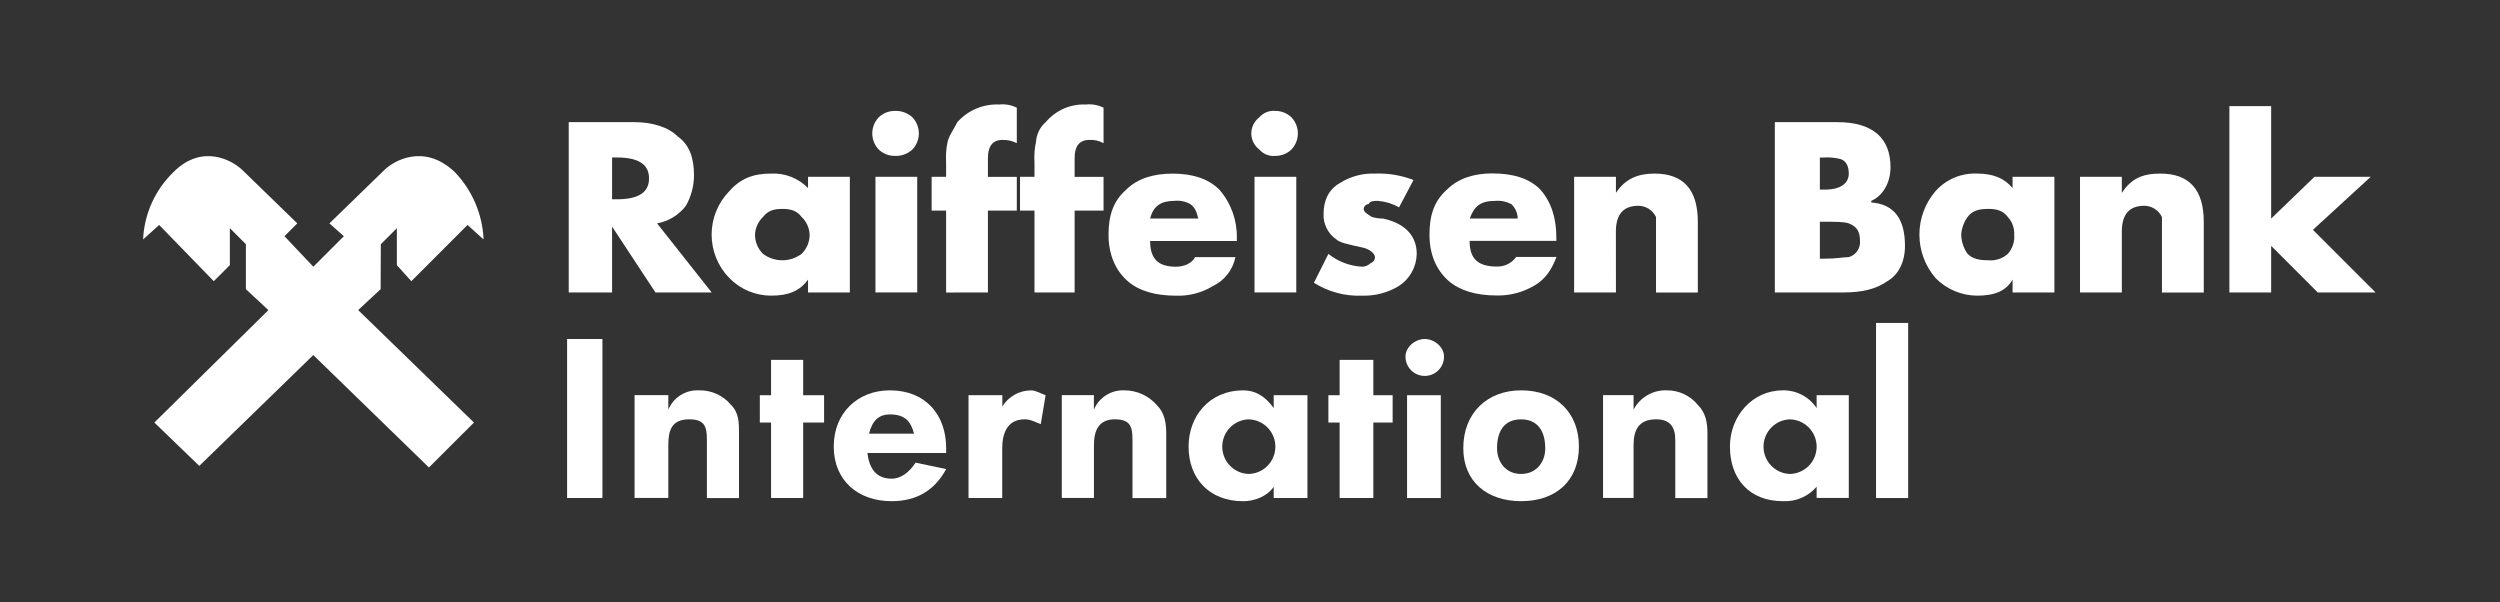 <?xml version="1.0" encoding="UTF-8"?> <svg xmlns="http://www.w3.org/2000/svg" width="598" height="144" viewBox="0 0 598 144" fill="none"><rect x="0" y="0" width="598" height="144" fill="#333333" stroke="none"/> <path fill-rule="evenodd" clip-rule="evenodd" d="M91.09 58.42L94.93 54.58V63.42L98.39 67.26L111.83 53.81L115.67 57.27C115.411 51.226 112.95 45.485 108.75 41.13C101.45 34.22 94.15 38.44 91.85 40.75L78.8 53.43L82.25 56.5L74.95 63.8L68.04 56.5L71.11 53.43L58.05 40.75C55.74 38.44 48.44 34.22 41.53 41.13C37.117 45.374 34.503 51.153 34.23 57.27L38.07 53.81L51.13 67.26L54.98 63.42V54.58L58.82 58.42V69.18L64.2 74.18L36.92 101.07L47.67 111.44L74.94 84.93L102.6 111.82L113.37 101.07L85.67 74.17L91.05 69.17L91.09 58.42Z" fill="white"></path> <path fill-rule="evenodd" clip-rule="evenodd" d="M170.23 69.95L157.17 53.43C159.924 52.941 162.392 51.43 164.08 49.2C165.343 46.974 166.004 44.459 166 41.9C166 37.68 164.85 34.6 162.16 32.68C159.86 30.38 156.01 29.22 151.79 29.22H136.04V69.95H146.41V54.2L156.78 69.95H170.23ZM147.56 47.67H146.41V37.67H147.56C152.56 37.67 155.25 39.2 155.25 42.67C155.25 46.14 152.56 47.67 147.56 47.67Z" fill="white"></path> <path fill-rule="evenodd" clip-rule="evenodd" d="M184.44 70.72C188.67 70.72 191.36 69.56 193.28 66.87V69.95H203.28V42.29H193.28V44.98C192.136 43.81 190.756 42.897 189.232 42.301C187.708 41.704 186.075 41.438 184.44 41.52C180.22 41.52 177.14 42.67 174.44 45.74C171.734 48.515 170.219 52.239 170.219 56.115C170.219 59.992 171.734 63.715 174.44 66.49C175.741 67.826 177.296 68.888 179.013 69.614C180.731 70.34 182.576 70.716 184.44 70.72ZM182.52 51.89C183.68 50.35 185.21 49.97 187.13 49.97C189.05 49.97 190.59 50.35 191.74 51.89C192.91 52.994 193.6 54.513 193.66 56.12C193.668 56.978 193.502 57.829 193.172 58.622C192.842 59.414 192.355 60.131 191.74 60.73C190.409 61.724 188.792 62.26 187.13 62.26C185.469 62.26 183.852 61.724 182.52 60.73C181.907 60.13 181.421 59.413 181.091 58.62C180.761 57.828 180.594 56.978 180.6 56.12C180.666 54.514 181.354 52.997 182.52 51.89Z" fill="white"></path> <path fill-rule="evenodd" clip-rule="evenodd" d="M214.02 37.29C214.792 37.331 215.563 37.216 216.29 36.953C217.017 36.691 217.683 36.285 218.25 35.76C219.239 34.724 219.79 33.347 219.79 31.915C219.79 30.483 219.239 29.106 218.25 28.07C217.683 27.544 217.017 27.137 216.291 26.872C215.564 26.608 214.792 26.491 214.02 26.53C212.589 26.527 211.213 27.079 210.18 28.07C209.198 29.11 208.651 30.485 208.651 31.915C208.651 33.345 209.198 34.721 210.18 35.76C211.214 36.748 212.59 37.297 214.02 37.29Z" fill="white"></path> <path d="M219.4 42.29H209.41V69.95H219.4V42.29Z" fill="white"></path> <path fill-rule="evenodd" clip-rule="evenodd" d="M236.31 69.95V50.37H243.22V42.31H236.31V37.7C236.31 35.01 237.46 33.47 239.76 33.47C240.96 33.425 242.152 33.691 243.22 34.24V25.77C241.917 25.112 240.452 24.844 239 25C237.124 24.912 235.252 25.245 233.521 25.975C231.791 26.705 230.246 27.814 229 29.22C228.23 30.76 227.08 32.3 226.69 33.83C226.325 35.47 226.197 37.154 226.31 38.83V42.29H222.85V50.37H226.31V69.97L236.31 69.95Z" fill="white"></path> <path fill-rule="evenodd" clip-rule="evenodd" d="M247.45 69.95H257.05V50.37H263.97V42.31H257.05V37.7C257.05 35.01 258.2 33.47 260.51 33.47C261.713 33.391 262.914 33.658 263.97 34.24V25.77C262.664 25.112 261.195 24.845 259.74 25C257.923 24.917 256.111 25.254 254.446 25.986C252.781 26.718 251.307 27.825 250.14 29.22C249.468 29.796 248.917 30.5 248.52 31.292C248.124 32.084 247.889 32.947 247.83 33.83C247.465 35.47 247.337 37.154 247.45 38.83V42.29H243.99V50.37H247.45V69.95Z" fill="white"></path> <path fill-rule="evenodd" clip-rule="evenodd" d="M295.47 61.5H285.87C285.1 63.03 283.18 63.8 281.26 63.8C277.03 63.8 275.11 61.88 275.11 57.65H295.85V56.89C295.937 52.664 294.447 48.557 291.67 45.37C288.98 42.68 285.14 41.53 280.53 41.53C275.92 41.53 272.08 42.68 269.39 45.37C266.31 48.06 265.16 51.52 265.16 56.13C265.16 60.74 266.7 64.58 269.77 67.27C272.437 69.57 276.28 70.723 281.3 70.73C284.406 70.841 287.477 70.038 290.13 68.42C291.503 67.766 292.704 66.801 293.638 65.602C294.572 64.402 295.213 63.001 295.51 61.51L295.47 61.5ZM280.87 48.05C282.199 47.892 283.545 48.161 284.71 48.82C285.87 49.59 286.25 50.74 286.63 52.28H275.11C275.88 49.2 277.8 48.05 280.87 48.05Z" fill="white"></path> <path d="M310.07 42.29H300.08V69.95H310.07V42.29Z" fill="white"></path> <path fill-rule="evenodd" clip-rule="evenodd" d="M305.07 37.29C306.503 37.299 307.884 36.751 308.92 35.76C309.902 34.721 310.449 33.345 310.449 31.915C310.449 30.485 309.902 29.11 308.92 28.07C307.884 27.078 306.504 26.526 305.07 26.53C304.353 26.458 303.63 26.561 302.961 26.829C302.293 27.097 301.699 27.523 301.23 28.07C300.634 28.518 300.15 29.099 299.817 29.766C299.484 30.433 299.31 31.169 299.31 31.915C299.31 32.661 299.484 33.397 299.817 34.064C300.15 34.731 300.634 35.312 301.23 35.76C301.699 36.306 302.293 36.73 302.962 36.997C303.631 37.263 304.354 37.364 305.07 37.29Z" fill="white"></path> <path fill-rule="evenodd" clip-rule="evenodd" d="M338.88 60.73C338.88 56.5 336.19 53.43 330.81 52.28C329.902 52.283 328.999 52.151 328.13 51.89C326.97 51.12 326.2 50.74 326.2 49.97C326.219 49.67 326.348 49.387 326.562 49.175C326.775 48.963 327.059 48.837 327.36 48.82C327.74 48.05 328.51 48.05 329.66 48.05C331.417 48.206 333.12 48.73 334.66 49.59L338.11 43.06C335.174 41.924 332.036 41.4 328.89 41.52C325.905 41.409 322.957 42.212 320.44 43.82C317.75 45.36 316.6 48.05 316.6 51.12C316.54 52.323 316.79 53.52 317.328 54.598C317.866 55.675 318.673 56.596 319.67 57.27C320.44 58.04 322.36 58.42 325.82 59.19C327.74 59.57 328.89 60.73 328.89 61.5C328.89 62.27 328.51 62.65 327.74 63.03C327.217 63.515 326.533 63.789 325.82 63.8C322.876 63.643 320.054 62.57 317.75 60.73L314.29 67.64C317.73 69.816 321.753 70.891 325.82 70.72C328.937 70.821 332.014 70.004 334.67 68.37C335.941 67.536 336.989 66.404 337.723 65.072C338.457 63.741 338.854 62.25 338.88 60.73Z" fill="white"></path> <path fill-rule="evenodd" clip-rule="evenodd" d="M366.93 68.37C369.62 66.83 371.15 64.53 372.31 61.46H362.67C362.149 62.191 361.455 62.783 360.652 63.184C359.848 63.585 358.958 63.783 358.06 63.76C353.45 63.76 351.53 61.84 351.53 57.61H372.28V56.85C372.28 52.24 371.12 48.39 368.43 45.32C365.74 42.63 361.9 41.48 356.91 41.48C352.68 41.48 348.84 42.63 346.15 45.32C343.08 48.01 341.93 51.47 341.93 56.08C341.93 60.69 343.46 64.53 346.54 67.22C349.22 69.52 353.07 70.68 358.06 70.68C361.164 70.74 364.223 69.941 366.9 68.37H366.93ZM357.67 48.05C358.998 47.931 360.331 48.198 361.51 48.82C361.984 49.265 362.363 49.801 362.626 50.395C362.888 50.989 363.029 51.63 363.04 52.28H351.56C352.67 49.2 354.25 48.05 357.67 48.05Z" fill="white"></path> <path fill-rule="evenodd" clip-rule="evenodd" d="M386.52 55.37C386.52 51.14 388.44 49.22 391.9 49.22C392.785 49.225 393.651 49.481 394.398 49.957C395.144 50.433 395.741 51.11 396.12 51.91V69.97H406.12V53.04C406.12 45.36 402.663 41.52 395.75 41.52C391.91 41.52 388.84 42.67 386.53 46.13V42.29H376.53V69.95H386.53L386.52 55.37Z" fill="white"></path> <path fill-rule="evenodd" clip-rule="evenodd" d="M451.45 67.26C454.13 65.72 455.67 62.65 455.67 58.81C455.67 52.283 452.98 48.823 447.6 48.43V48.05C450.29 46.9 452.21 43.82 452.21 39.98C452.21 33.07 447.99 29.22 439.54 29.22H424.54V69.95H441.07C445.3 69.95 448.76 69.18 451.45 67.26ZM435.31 37.68H436.08C437.498 37.579 438.923 37.707 440.3 38.06C441.46 38.44 442.23 39.6 442.23 41.52C442.23 43.82 440.3 45.36 436.46 45.36H435.31V37.68ZM435.31 61.88V53.04H436.08C439.15 53.04 441.08 53.04 442.23 53.43C444.15 54.2 444.91 55.35 444.91 57.65C444.977 58.503 444.747 59.352 444.258 60.054C443.77 60.756 443.053 61.267 442.23 61.5C441.07 61.5 439.15 61.88 436.46 61.88H435.31Z" fill="white"></path> <path fill-rule="evenodd" clip-rule="evenodd" d="M481.41 44.98C479.49 42.67 476.8 41.52 472.96 41.52C471.084 41.432 469.212 41.766 467.482 42.496C465.751 43.226 464.206 44.335 462.96 45.74C460.483 48.629 459.122 52.309 459.122 56.115C459.122 59.921 460.483 63.601 462.96 66.49C464.261 67.826 465.816 68.888 467.533 69.614C469.251 70.34 471.096 70.716 472.96 70.72C477.19 70.72 479.87 69.56 481.41 66.87V69.95H491.41V42.29H481.41V44.98ZM480.26 60.73C479.637 61.286 478.906 61.708 478.113 61.971C477.32 62.234 476.482 62.333 475.65 62.26C473.34 62.26 471.81 61.88 470.65 60.73C469.693 59.38 469.16 57.775 469.12 56.12C469.222 54.594 469.752 53.128 470.65 51.89C471.81 50.35 473.34 49.97 475.65 49.97C477.57 49.97 479.11 50.35 480.26 51.89C480.786 52.457 481.194 53.123 481.458 53.849C481.723 54.576 481.839 55.348 481.8 56.12C481.87 56.953 481.77 57.791 481.505 58.584C481.24 59.376 480.817 60.107 480.26 60.73Z" fill="white"></path> <path fill-rule="evenodd" clip-rule="evenodd" d="M516.76 41.52C512.53 41.52 509.84 42.67 507.54 46.13V42.29H497.54V69.95H507.54V55.37C507.54 51.14 509.46 49.22 512.91 49.22C513.796 49.227 514.663 49.483 515.411 49.959C516.159 50.434 516.758 51.11 517.14 51.91V69.97H527.14V53.04C527.133 45.36 523.673 41.52 516.76 41.52Z" fill="white"></path> <path fill-rule="evenodd" clip-rule="evenodd" d="M553.25 54.97L567.08 42.29H553.63L543.26 52.28V25.38H533.27V69.95H543.26V58.81L554.4 69.95H568.23L553.25 54.97Z" fill="white"></path> <path d="M144.1 81.09H135.65V119.12H144.1V81.09Z" fill="white"></path> <path fill-rule="evenodd" clip-rule="evenodd" d="M167.16 93.37C165.617 93.297 164.09 93.7 162.784 94.525C161.478 95.35 160.457 96.556 159.86 97.98V94.52H151.79V119.11H159.86V106.44C159.86 102.99 160.62 100.3 164.86 100.3C168.7 100.3 169.09 102.22 169.09 105.3V119.13H176.77V103.75C176.77 101.07 176.77 98.75 174.85 96.84C173.914 95.718 172.736 94.822 171.404 94.221C170.072 93.62 168.621 93.329 167.16 93.37Z" fill="white"></path> <path fill-rule="evenodd" clip-rule="evenodd" d="M192.12 86.08H184.44V94.54H181.75V101.07H184.44V119.12H192.12V101.07H197.12V94.54H192.12V86.08Z" fill="white"></path> <path fill-rule="evenodd" clip-rule="evenodd" d="M212.87 93.37C205.19 93.37 199.43 98.75 199.43 106.82C199.43 114.89 205.19 119.88 213.26 119.88C219.4 119.88 223.63 117.19 226.32 112.2L219.02 110.66C217.48 112.96 215.56 114.5 213.26 114.5C209.41 114.5 207.88 111.81 207.49 108.35H226.32V107.2C226.32 99.13 221.32 93.37 212.87 93.37ZM207.87 103.74C208.64 100.67 210.17 99.13 212.87 99.13C216.33 99.13 217.87 100.67 218.63 103.74H207.87Z" fill="white"></path> <path fill-rule="evenodd" clip-rule="evenodd" d="M239.76 97.22V94.53H231.67V119.12H239.73V107.21C239.73 103.75 240.89 100.3 245.11 100.3C246.65 100.3 247.8 101.07 248.95 101.45L250.11 94.53C248.95 94.15 247.8 93.38 246.65 93.38C245.269 93.38 243.912 93.733 242.706 94.405C241.5 95.077 240.486 96.046 239.76 97.22Z" fill="white"></path> <path fill-rule="evenodd" clip-rule="evenodd" d="M268.96 93.37C267.418 93.298 265.89 93.702 264.585 94.527C263.279 95.351 262.258 96.556 261.66 97.98V94.52H253.98V119.11H261.67V106.44C261.67 102.99 262.82 100.3 266.67 100.3C270.52 100.3 270.89 102.22 270.89 105.3V119.13H278.96V103.75C278.96 101.07 278.58 98.75 276.66 96.84C275.697 95.748 274.512 94.873 273.184 94.275C271.856 93.677 270.416 93.368 268.96 93.37Z" fill="white"></path> <path fill-rule="evenodd" clip-rule="evenodd" d="M304.67 97.61C302.75 94.92 300.44 93.38 297.37 93.38C289.3 93.38 284.31 99.53 284.31 106.83C284.31 114.51 289.31 119.89 297.37 119.89C300.06 119.89 303.13 118.74 304.67 116.43V119.12H312.74V94.53H304.67V97.61ZM298.54 113.37C296.871 113.278 295.3 112.549 294.151 111.335C293.002 110.12 292.362 108.512 292.362 106.84C292.362 105.168 293.002 103.56 294.151 102.345C295.3 101.131 296.871 100.403 298.54 100.31C300.272 100.31 301.933 100.998 303.157 102.223C304.382 103.447 305.07 105.108 305.07 106.84C305.07 108.572 304.382 110.233 303.157 111.458C301.933 112.682 300.272 113.37 298.54 113.37Z" fill="white"></path> <path fill-rule="evenodd" clip-rule="evenodd" d="M328.5 86.08H320.44V94.54H317.75V101.07H320.44V119.12H328.5V101.07H333.12V94.54H328.5V86.08Z" fill="white"></path> <path fill-rule="evenodd" clip-rule="evenodd" d="M340.8 81.09C338.5 81.09 336.19 83.01 336.19 85.31C336.19 86.533 336.676 87.705 337.54 88.57C338.405 89.434 339.577 89.92 340.8 89.92C342.023 89.92 343.195 89.434 344.06 88.57C344.924 87.705 345.41 86.533 345.41 85.31C345.41 83.01 343.11 81.09 340.8 81.09Z" fill="white"></path> <path d="M344.64 94.54H336.57V119.13H344.64V94.54Z" fill="white"></path> <path fill-rule="evenodd" clip-rule="evenodd" d="M363.85 93.37C355.79 93.37 350.02 98.75 350.02 107.2C350.02 115.27 355.79 119.88 363.85 119.88C372.31 119.88 377.68 114.88 377.68 106.82C377.68 98.76 372.31 93.37 363.85 93.37ZM363.85 113.37C360.01 113.37 358.09 110.3 358.09 107.22C358.09 103.38 359.63 100.31 363.85 100.31C367.7 100.31 369.62 103 369.62 107.22C369.67 110.29 367.67 113.37 363.85 113.37Z" fill="white"></path> <path fill-rule="evenodd" clip-rule="evenodd" d="M398.81 93.37C397.167 93.289 395.535 93.68 394.106 94.497C392.678 95.314 391.514 96.522 390.75 97.98V94.52H383.45V119.11H390.75V106.44C390.75 102.99 391.9 100.3 396.12 100.3C399.58 100.3 400.73 102.22 400.73 105.3V119.13H408.42V103.75C408.42 101.07 408.03 98.75 406.11 96.84C405.226 95.758 404.112 94.885 402.85 94.285C401.588 93.685 400.208 93.373 398.81 93.37Z" fill="white"></path> <path fill-rule="evenodd" clip-rule="evenodd" d="M434.54 97.61C433.657 96.284 432.456 95.201 431.046 94.46C429.636 93.719 428.062 93.344 426.47 93.37C419.17 93.37 413.8 99.52 413.8 106.82C413.8 114.5 418.41 119.88 426.47 119.88C427.99 119.962 429.509 119.693 430.909 119.093C432.308 118.493 433.551 117.578 434.54 116.42V119.11H442.23V94.53H434.54V97.61ZM428.01 113.37C426.34 113.278 424.77 112.549 423.621 111.335C422.472 110.12 421.831 108.512 421.831 106.84C421.831 105.168 422.472 103.56 423.621 102.345C424.77 101.131 426.34 100.403 428.01 100.31C429.742 100.31 431.403 100.998 432.627 102.223C433.852 103.447 434.54 105.108 434.54 106.84C434.54 108.572 433.852 110.233 432.627 111.458C431.403 112.682 429.742 113.37 428.01 113.37Z" fill="white"></path> <path d="M456.43 77.25H448.75V119.13H456.43V77.25Z" fill="white"></path> </svg> 